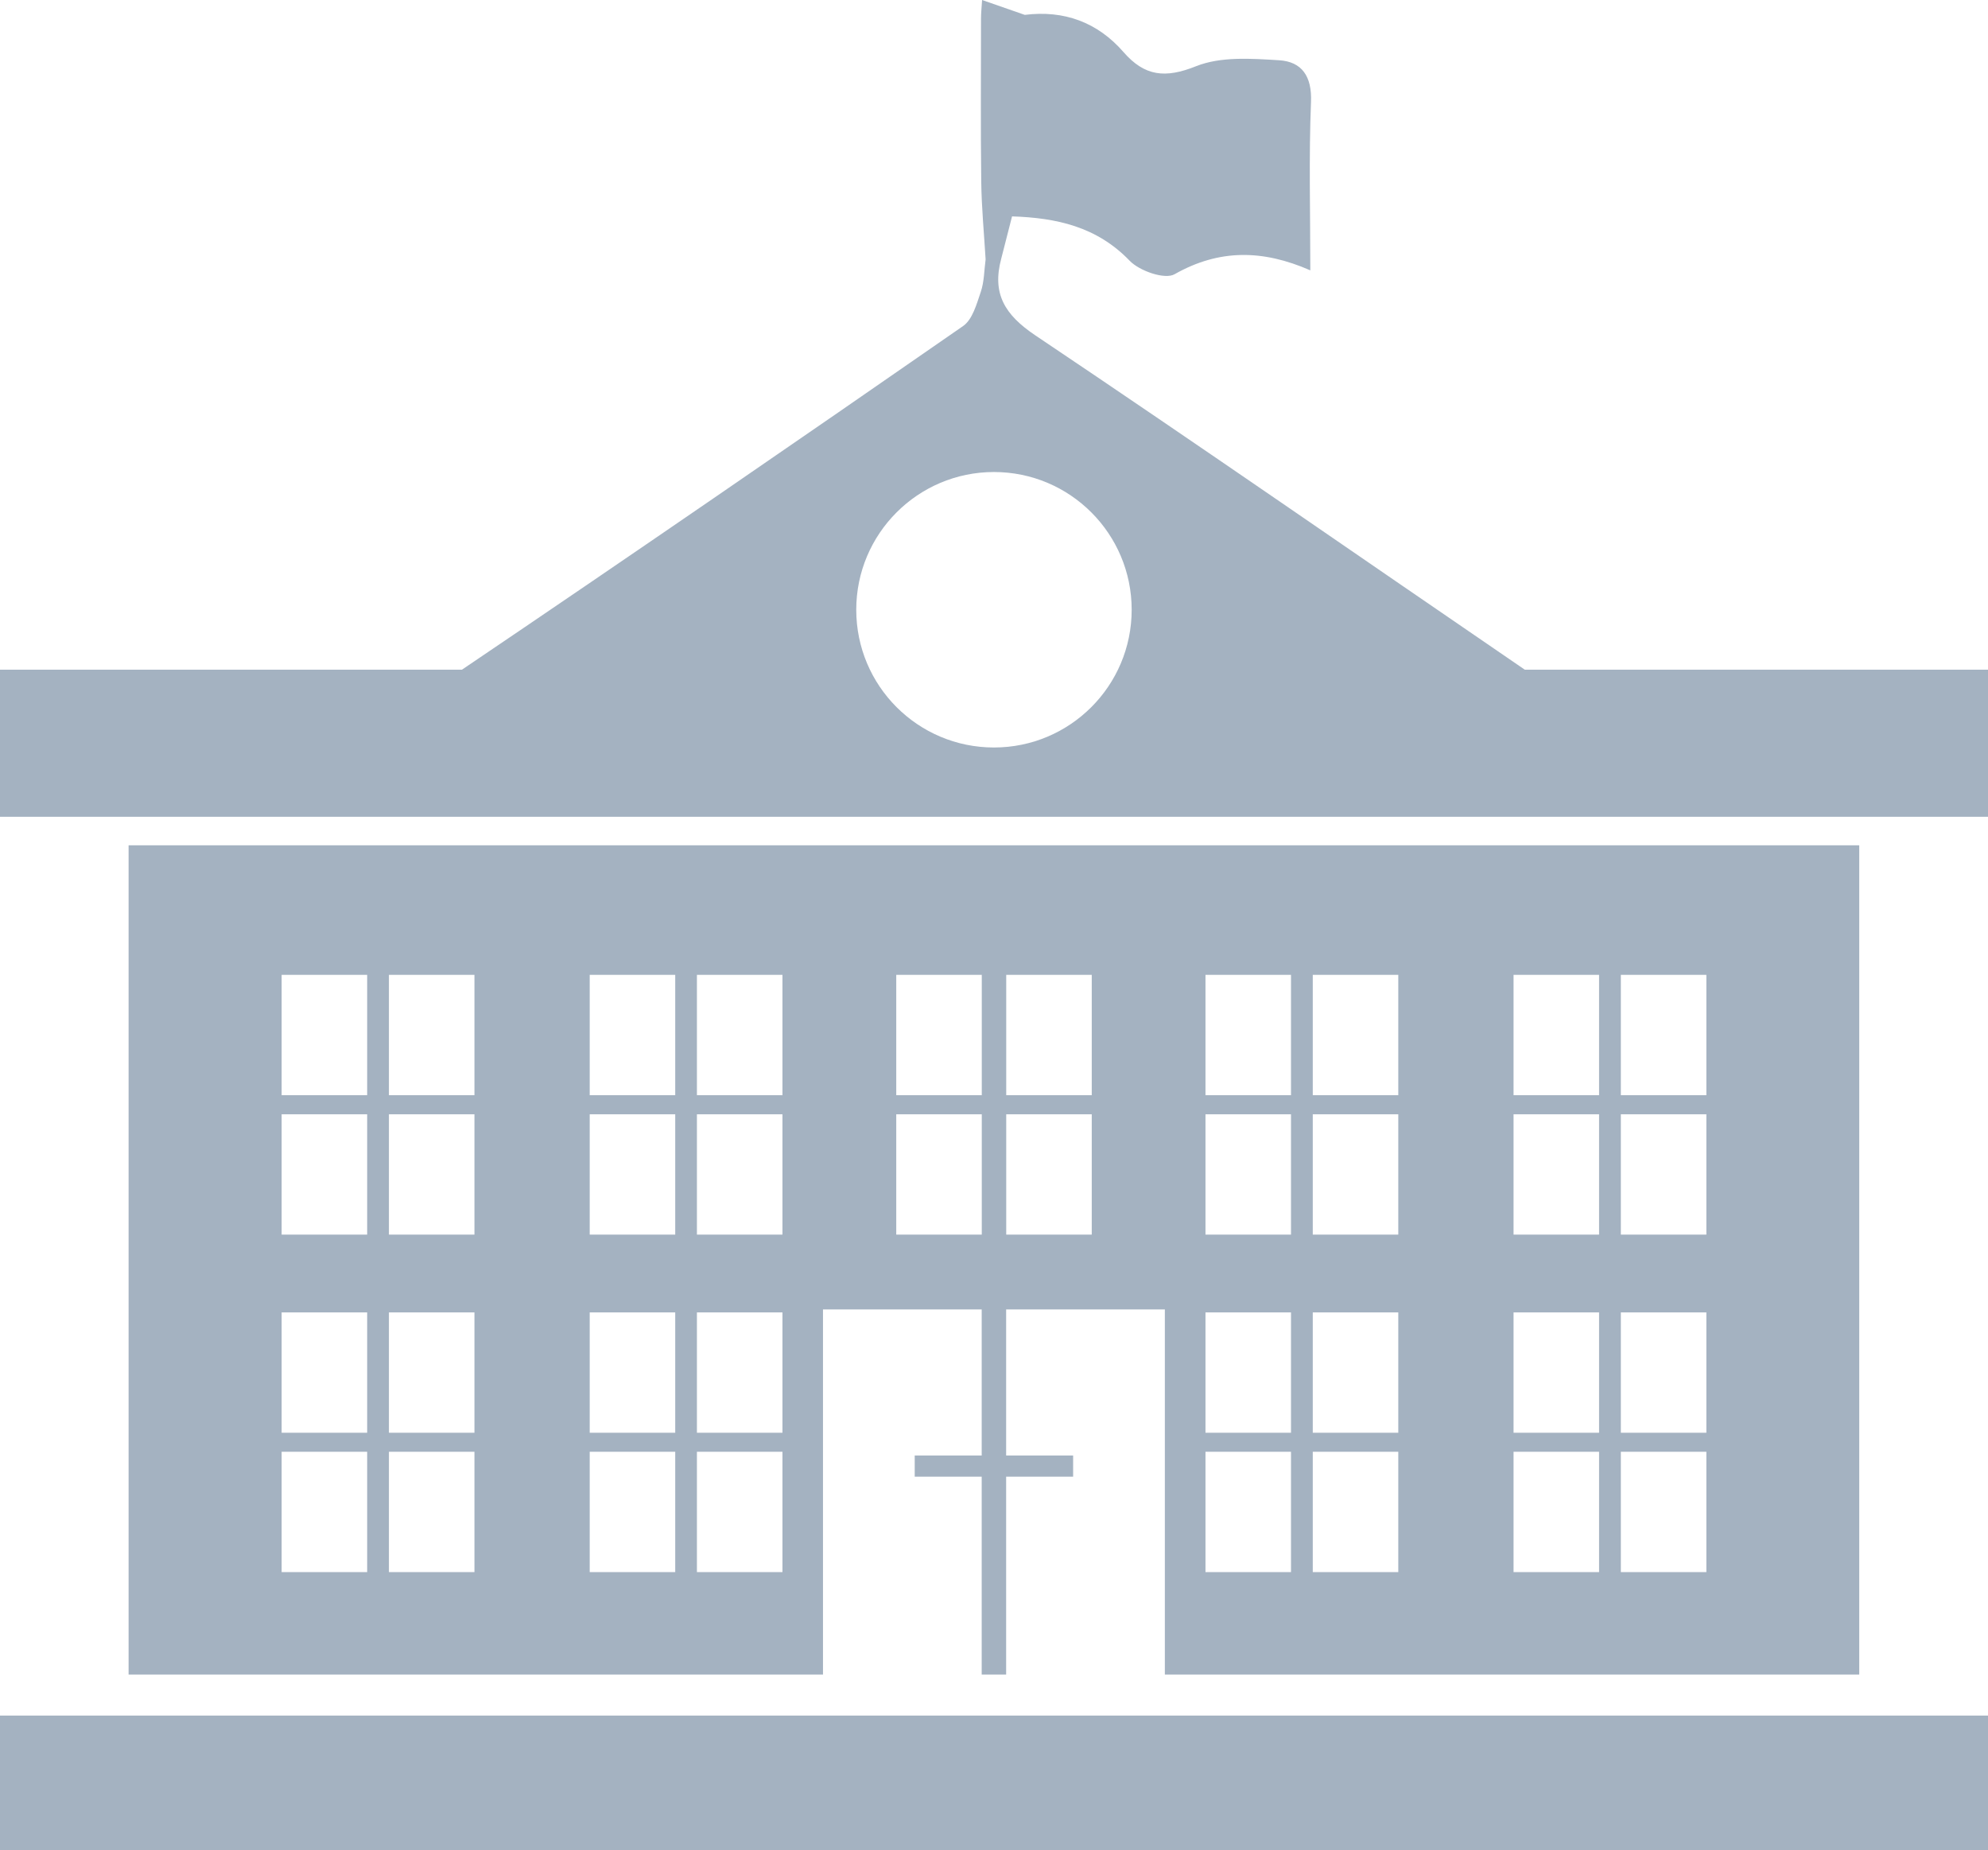 <?xml version="1.0" encoding="UTF-8"?>
<svg id="Layer_2" data-name="Layer 2" xmlns="http://www.w3.org/2000/svg" viewBox="0 0 259.41 241.37">
  <defs>
    <style>
      .cls-1 {
        fill: #a4b2c1;
      }
    </style>
  </defs>
  <g id="Layer_1-2" data-name="Layer 1">
    <g>
      <rect class="cls-1" x="0" y="223.82" width="259.41" height="17.55"/>
      <path class="cls-1" d="M198.97,87.37c-21.28-14.54-42.45-29.25-63.86-43.61-4.03-2.7-5.68-5.47-4.46-10.02.47-1.84.94-3.67,1.41-5.51,5.77.19,11.05,1.32,15.35,5.79,1.28,1.33,4.58,2.48,5.85,1.76,5.8-3.29,11.49-3.24,17.72-.51,0-7.65-.2-14.82.09-21.96.14-3.36-1.2-5.27-4.17-5.45-3.61-.22-7.61-.51-10.83.78-4.02,1.61-6.71,1.32-9.47-1.85-3.38-3.88-7.74-5.49-12.88-4.85-1.78-.62-3.57-1.24-5.57-1.94-.07,1.1-.14,1.76-.14,2.41,0,7.1-.06,14.2.03,21.3.04,3.38.37,6.75.57,10.13-.19,1.42-.18,2.91-.63,4.24-.54,1.58-1.08,3.6-2.3,4.45-21.7,15.05-43.47,30.02-65.36,44.81-.01,0-.03.02-.05.03H0v19.19h259.41v-19.19h-60.44ZM129.7,97.52c-9.93,0-17.97-8.05-17.97-17.97s8.05-17.97,17.97-17.97,17.97,8.05,17.97,17.97-8.05,17.97-17.97,17.97Z"/>
      <path class="cls-1" d="M16.78,110.28v108.19h90.61v-47.64h20.71v19.06h-8.74v2.76h8.74v25.82h3.19v-25.82h8.74v-2.76h-8.74v-19.06h20.71v47.64h90.61v-108.19H16.78ZM47.91,205.1h-11.16v-15.7h11.16v15.7ZM47.91,186.92h-11.16v-15.7h11.16v15.7ZM47.91,161.07h-11.16v-15.7h11.16v15.7ZM47.91,142.88h-11.16v-15.7h11.16v15.7ZM61.91,205.1h-11.16v-15.7h11.16v15.7ZM61.91,186.92h-11.16v-15.7h11.16v15.7ZM61.91,161.07h-11.16v-15.7h11.16v15.7ZM61.91,142.88h-11.16v-15.7h11.16v15.7ZM88.11,205.1h-11.16v-15.7h11.16v15.7ZM88.11,186.92h-11.16v-15.7h11.16v15.7ZM88.11,161.07h-11.16v-15.7h11.16v15.7ZM88.11,142.88h-11.16v-15.7h11.16v15.7ZM102.1,205.1h-11.16v-15.7h11.16v15.7ZM102.1,186.92h-11.16v-15.7h11.16v15.7ZM102.1,161.07h-11.16v-15.7h11.16v15.7ZM102.1,142.88h-11.16v-15.7h11.16v15.7ZM128.11,161.07h-11.16v-15.7h11.16v15.7ZM128.11,142.88h-11.16v-15.7h11.16v15.7ZM142.46,161.07h-11.16v-15.7h11.16v15.7ZM142.46,142.88h-11.16v-15.7h11.16v15.7ZM168.46,205.1h-11.16v-15.7h11.16v15.7ZM168.46,186.92h-11.16v-15.7h11.16v15.7ZM168.46,161.07h-11.16v-15.7h11.16v15.7ZM168.46,142.88h-11.16v-15.7h11.16v15.7ZM182.46,205.1h-11.16v-15.7h11.16v15.7ZM182.46,186.92h-11.16v-15.7h11.16v15.7ZM182.46,161.07h-11.16v-15.7h11.16v15.7ZM182.46,142.88h-11.16v-15.7h11.16v15.7ZM208.66,205.1h-11.16v-15.7h11.16v15.7ZM208.66,186.92h-11.16v-15.7h11.16v15.7ZM208.66,161.07h-11.16v-15.7h11.16v15.7ZM208.66,142.88h-11.16v-15.7h11.16v15.7ZM222.66,205.1h-11.16v-15.7h11.16v15.7ZM222.66,186.92h-11.16v-15.7h11.16v15.7ZM222.66,161.07h-11.16v-15.7h11.16v15.7ZM222.66,142.88h-11.16v-15.7h11.16v15.7Z"/>
    </g>
  </g>
</svg>
